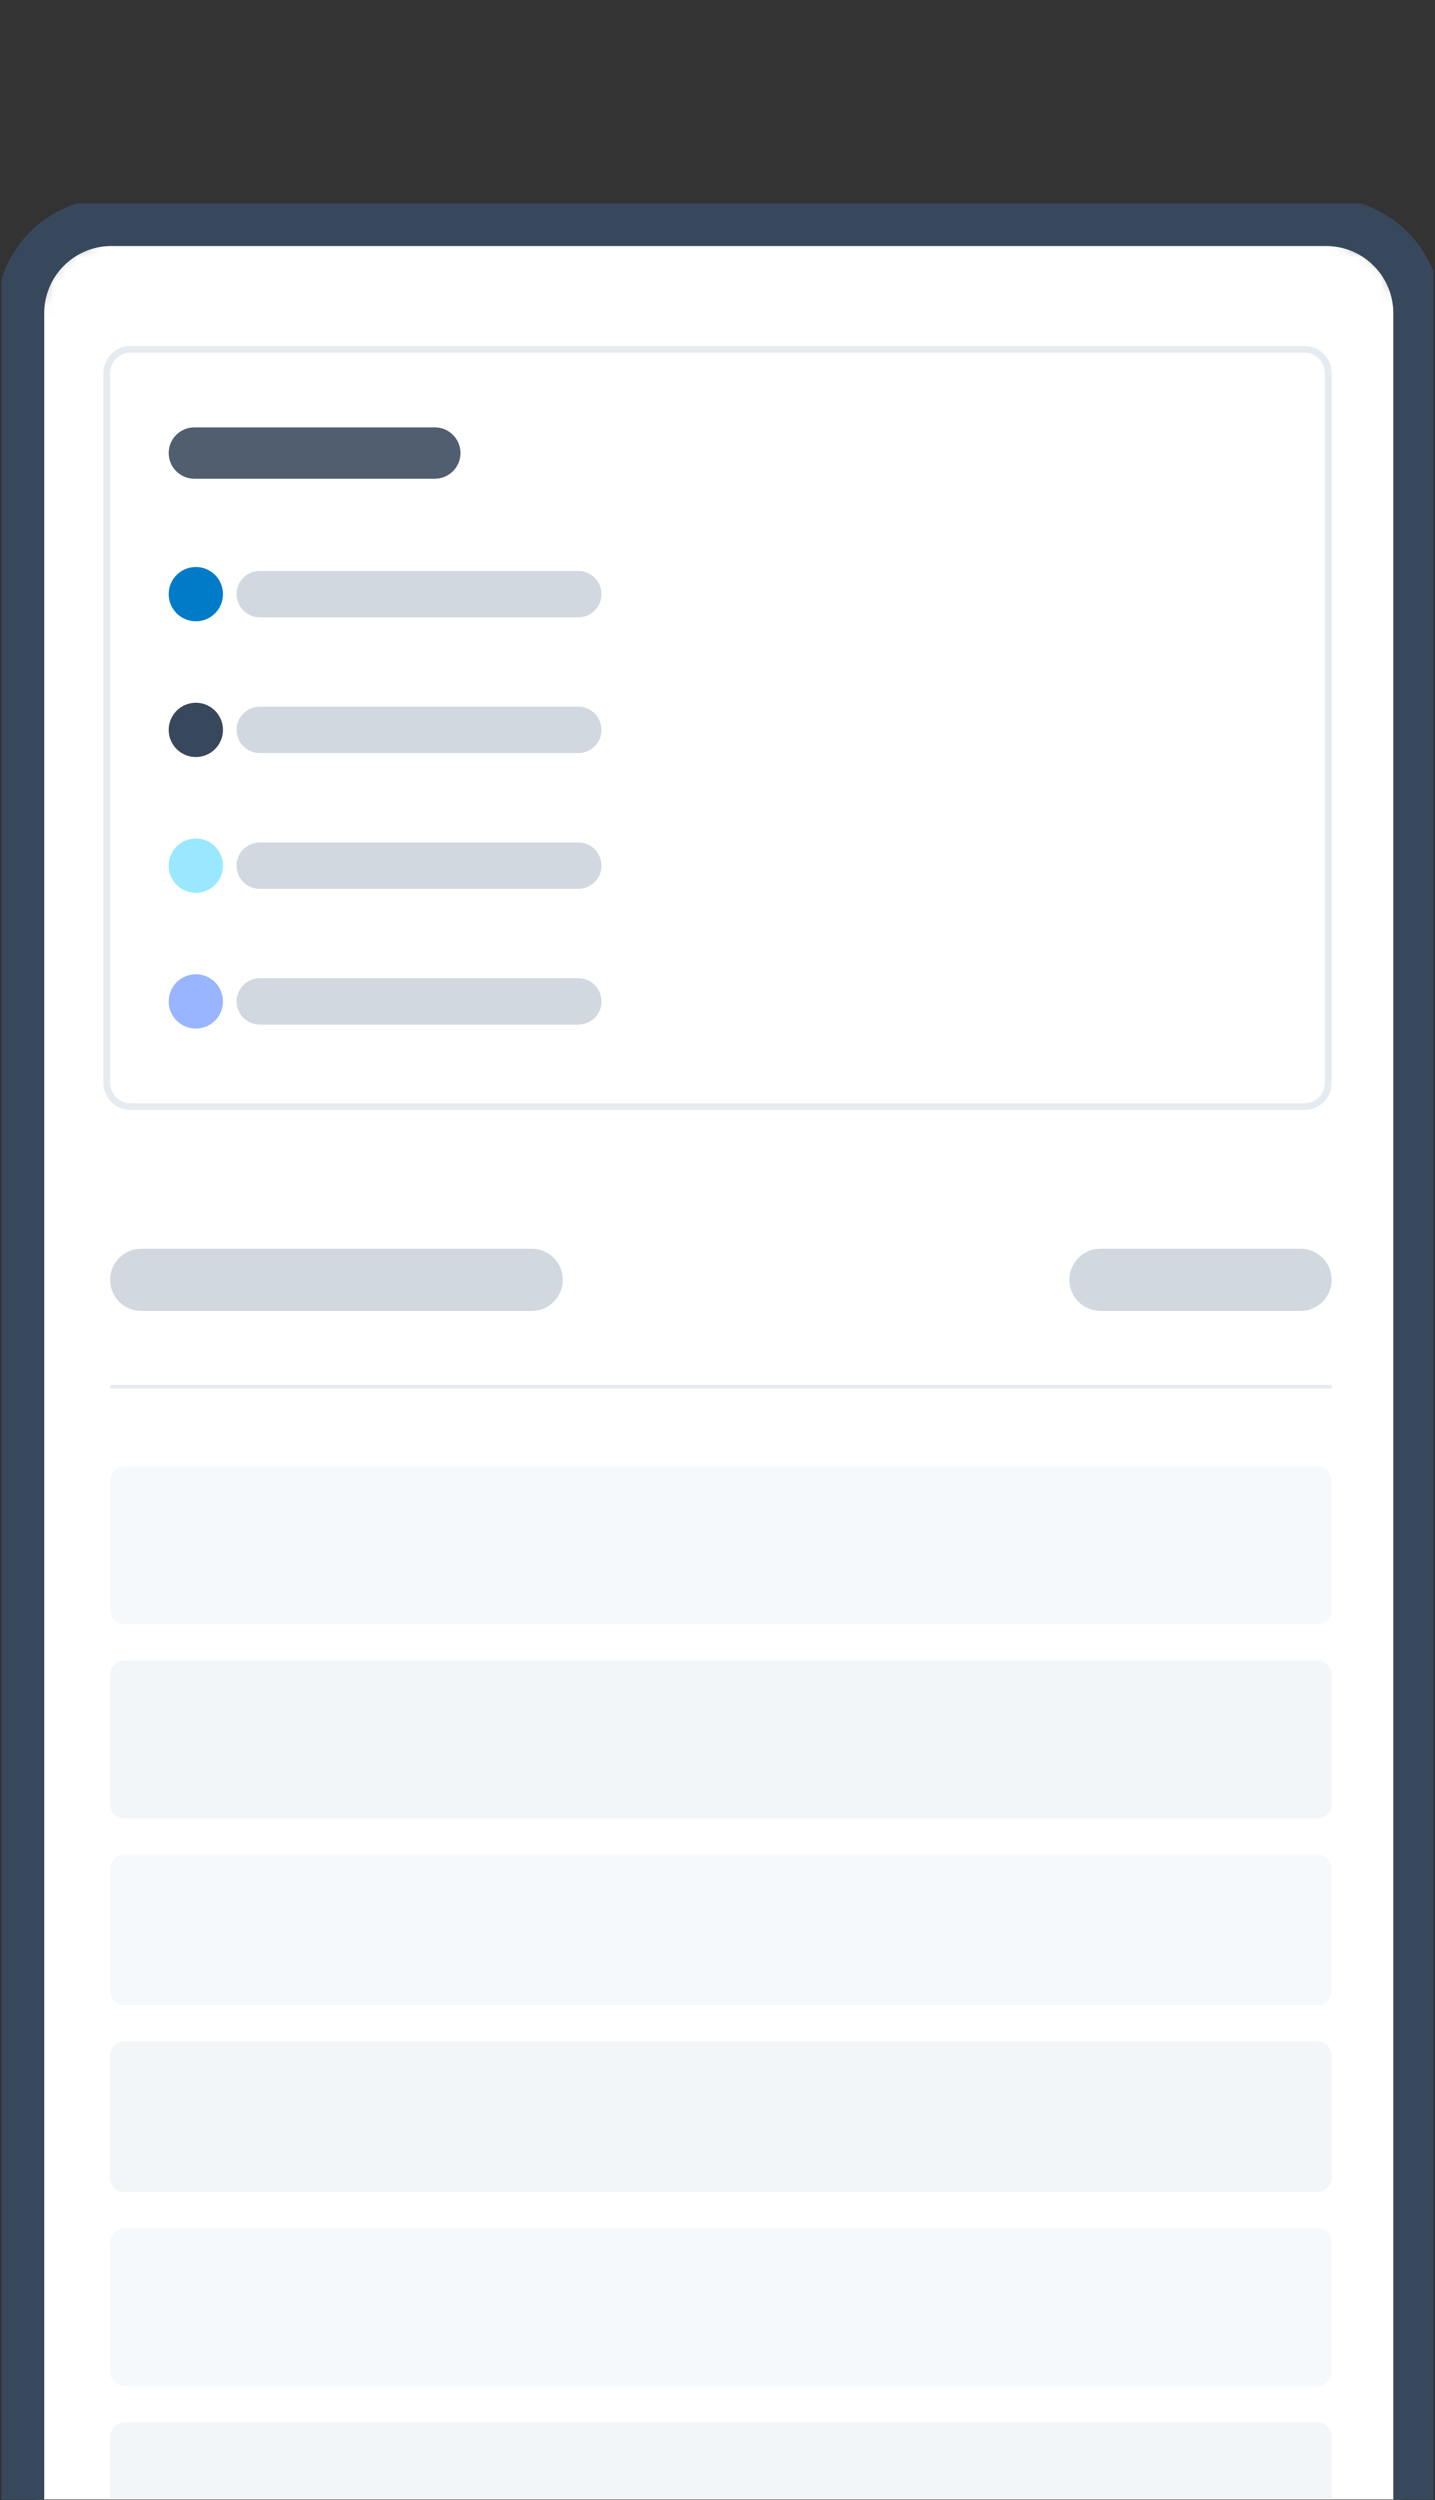 <svg width="120" height="209" viewBox="0 0 120 209" fill="none" xmlns="http://www.w3.org/2000/svg">
<rect x="0" y="0" width="120" height="209" fill="#333333" stroke="none"/>
<g clip-path="url(#clip0_6382_5826)">
<g clip-path="url(#clip1_6382_5826)">
<mask id="mask0_6382_5826" style="mask-type:luminance" maskUnits="userSpaceOnUse" x="2" y="19" width="116" height="204">
<path d="M110.895 19.837H9.318C5.812 19.837 2.969 22.68 2.969 26.186V216.643C2.969 220.149 5.812 222.992 9.318 222.992H110.895C114.401 222.992 117.243 220.149 117.243 216.643V26.186C117.243 22.68 114.401 19.837 110.895 19.837Z" fill="white"/>
</mask>
<g mask="url(#mask0_6382_5826)">
<path d="M110.895 19.837H9.318C5.812 19.837 2.969 22.68 2.969 26.186V216.643C2.969 220.149 5.812 222.992 9.318 222.992H110.895C114.401 222.992 117.243 220.149 117.243 216.643V26.186C117.243 22.68 114.401 19.837 110.895 19.837Z" fill="white"/>
<mask id="mask1_6382_5826" style="mask-type:luminance" maskUnits="userSpaceOnUse" x="9" y="28" width="103" height="65">
<path d="M109.442 28.917H11.27C10.016 28.917 9 29.933 9 31.187V90.525C9 91.779 10.016 92.795 11.27 92.795H109.442C110.696 92.795 111.712 91.779 111.712 90.525V31.187C111.712 29.933 110.696 28.917 109.442 28.917Z" fill="white"/>
</mask>
<g mask="url(#mask1_6382_5826)">
<path d="M36.361 35.727H16.254C15.069 35.727 14.107 36.688 14.107 37.874C14.107 39.059 15.069 40.021 16.254 40.021H36.361C37.547 40.021 38.508 39.059 38.508 37.874C38.508 36.688 37.547 35.727 36.361 35.727Z" fill="#505E70"/>
<path d="M16.377 51.938C17.631 51.938 18.647 50.921 18.647 49.668C18.647 48.414 17.631 47.398 16.377 47.398C15.123 47.398 14.107 48.414 14.107 49.668C14.107 50.921 15.123 51.938 16.377 51.938Z" fill="#007BC7"/>
<path d="M48.361 47.73H21.719C20.649 47.73 19.782 48.598 19.782 49.668C19.782 50.738 20.649 51.605 21.719 51.605H48.361C49.431 51.605 50.298 50.738 50.298 49.668C50.298 48.598 49.431 47.73 48.361 47.73Z" fill="#D1D8E0"/>
<path d="M16.377 63.287C17.631 63.287 18.647 62.271 18.647 61.017C18.647 59.764 17.631 58.747 16.377 58.747C15.123 58.747 14.107 59.764 14.107 61.017C14.107 62.271 15.123 63.287 16.377 63.287Z" fill="#38485C"/>
<path d="M48.361 59.08H21.719C20.649 59.08 19.782 59.947 19.782 61.017C19.782 62.087 20.649 62.955 21.719 62.955H48.361C49.431 62.955 50.298 62.087 50.298 61.017C50.298 59.947 49.431 59.08 48.361 59.08Z" fill="#D1D8E0"/>
<path d="M16.377 74.636C17.631 74.636 18.647 73.62 18.647 72.367C18.647 71.113 17.631 70.097 16.377 70.097C15.123 70.097 14.107 71.113 14.107 72.367C14.107 73.62 15.123 74.636 16.377 74.636Z" fill="#99E8FF"/>
<path d="M48.361 70.429H21.719C20.649 70.429 19.782 71.296 19.782 72.367C19.782 73.436 20.649 74.304 21.719 74.304H48.361C49.431 74.304 50.298 73.436 50.298 72.367C50.298 71.296 49.431 70.429 48.361 70.429Z" fill="#D1D8E0"/>
<path d="M16.377 85.986C17.631 85.986 18.647 84.969 18.647 83.716C18.647 82.462 17.631 81.446 16.377 81.446C15.123 81.446 14.107 82.462 14.107 83.716C14.107 84.969 15.123 85.986 16.377 85.986Z" fill="#99B5FF"/>
<path d="M48.361 81.778H21.719C20.649 81.778 19.782 82.646 19.782 83.716C19.782 84.786 20.649 85.653 21.719 85.653H48.361C49.431 85.653 50.298 84.786 50.298 83.716C50.298 82.646 49.431 81.778 48.361 81.778Z" fill="#D1D8E0"/>
</g>
<path d="M109.086 29.201H10.914C9.817 29.201 8.928 30.09 8.928 31.187V90.525C8.928 91.622 9.817 92.511 10.914 92.511H109.086C110.183 92.511 111.072 91.622 111.072 90.525V31.187C111.072 30.09 110.183 29.201 109.086 29.201Z" stroke="#E6EBF0" stroke-width="0.567"/>
<path d="M9.212 115.932H111.356" stroke="#E6EBF0" stroke-width="0.3"/>
<path d="M44.467 104.39H11.81C10.375 104.39 9.211 105.554 9.211 106.989C9.211 108.423 10.375 109.587 11.81 109.587H44.467C45.902 109.587 47.065 108.423 47.065 106.989C47.065 105.554 45.902 104.39 44.467 104.39Z" fill="#D1D8E0"/>
<path d="M108.758 104.39H92.023C90.588 104.39 89.425 105.554 89.425 106.989C89.425 108.423 90.588 109.587 92.023 109.587H108.758C110.193 109.587 111.356 108.423 111.356 106.989C111.356 105.554 110.193 104.39 108.758 104.39Z" fill="#D1D8E0"/>
<path d="M110.154 122.578H10.413C9.75 122.578 9.212 123.116 9.212 123.779V134.595C9.212 135.258 9.75 135.796 10.413 135.796H110.154C110.818 135.796 111.356 135.258 111.356 134.595V123.779C111.356 123.116 110.818 122.578 110.154 122.578Z" fill="#F5F9FC"/>
<path d="M110.154 138.801H10.413C9.75 138.801 9.212 139.339 9.212 140.002V150.818C9.212 151.481 9.75 152.019 10.413 152.019H110.154C110.818 152.019 111.356 151.481 111.356 150.818V140.002C111.356 139.339 110.818 138.801 110.154 138.801Z" fill="#F3F6F9"/>
<path d="M110.154 155.023H10.413C9.75 155.023 9.212 155.561 9.212 156.225V166.44C9.212 167.103 9.75 167.641 10.413 167.641H110.154C110.818 167.641 111.356 167.103 111.356 166.44V156.225C111.356 155.561 110.818 155.023 110.154 155.023Z" fill="#F5F9FC"/>
<path d="M110.154 170.645H10.413C9.75 170.645 9.212 171.183 9.212 171.847V182.061C9.212 182.725 9.75 183.263 10.413 183.263H110.154C110.818 183.263 111.356 182.725 111.356 182.061V171.847C111.356 171.183 110.818 170.645 110.154 170.645Z" fill="#F3F6F9"/>
<path d="M110.154 186.268H10.413C9.75 186.268 9.212 186.806 9.212 187.469V198.285C9.212 198.948 9.75 199.486 10.413 199.486H110.154C110.818 199.486 111.356 198.948 111.356 198.285V187.469C111.356 186.806 110.818 186.268 110.154 186.268Z" fill="#F5F9FC"/>
<path d="M110.154 202.491H10.413C9.75 202.491 9.212 203.029 9.212 203.692V214.508C9.212 215.171 9.75 215.709 10.413 215.709H110.154C110.818 215.709 111.356 215.171 111.356 214.508V203.692C111.356 203.029 110.818 202.491 110.154 202.491Z" fill="#F3F6F9"/>
</g>
<path d="M110.895 18.568H9.318C5.11 18.568 1.699 21.978 1.699 26.186V216.643C1.699 220.85 5.11 224.261 9.318 224.261H110.895C115.102 224.261 118.513 220.85 118.513 216.643V26.186C118.513 21.978 115.102 18.568 110.895 18.568Z" stroke="#38485C" stroke-width="4"/>
</g>
</g>
<defs>
<clipPath id="clip0_6382_5826">
<rect width="119.736" height="208.829" fill="white" transform="translate(0.132 0.134)"/>
</clipPath>
<clipPath id="clip1_6382_5826">
<rect width="119.736" height="208.829" fill="white" transform="translate(0.132 17)"/>
</clipPath>
</defs>
</svg>
